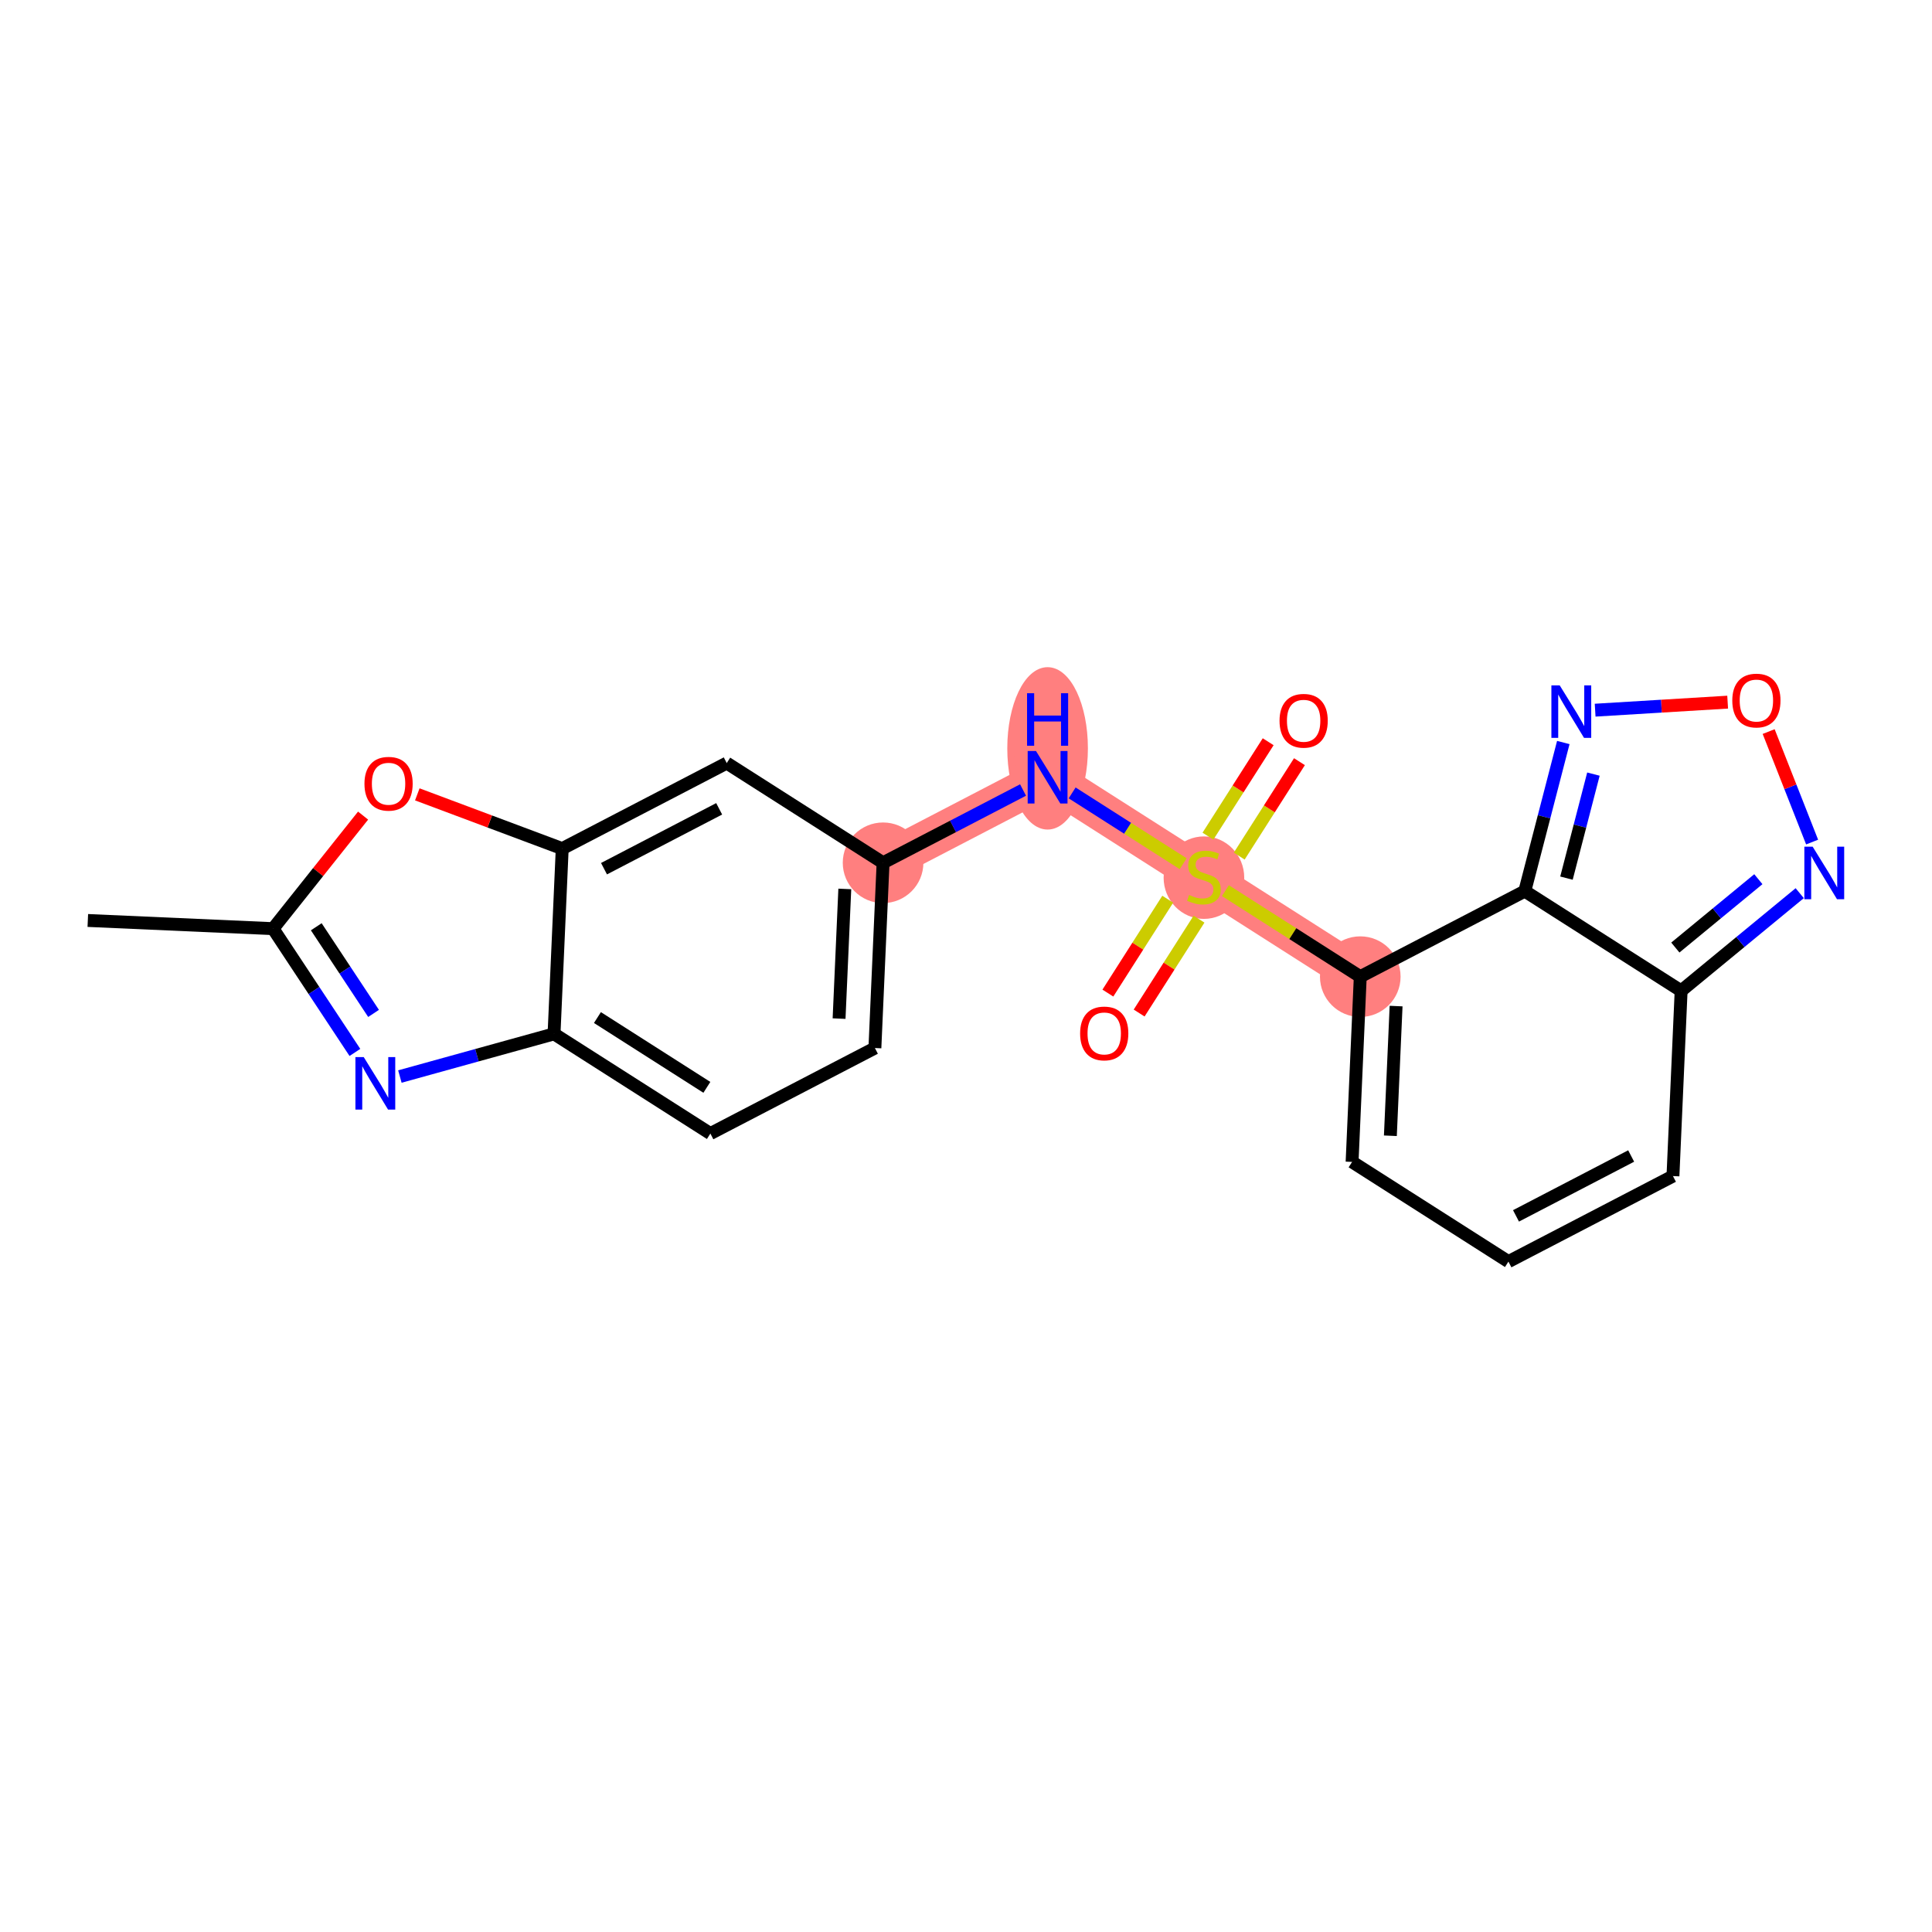 <?xml version='1.0' encoding='iso-8859-1'?>
<svg version='1.1' baseProfile='full'
              xmlns='http://www.w3.org/2000/svg'
                      xmlns:rdkit='http://www.rdkit.org/xml'
                      xmlns:xlink='http://www.w3.org/1999/xlink'
                  xml:space='preserve'
width='300px' height='300px' viewBox='0 0 300 300'>
<!-- END OF HEADER -->
<rect style='opacity:1.0;fill:#FFFFFF;stroke:none' width='300' height='300' x='0' y='0'> </rect>
<rect style='opacity:1.0;fill:#FFFFFF;stroke:none' width='300' height='300' x='0' y='0'> </rect>
<path d='M 137.124,133.973 L 162.67,120.69' style='fill:none;fill-rule:evenodd;stroke:#FF7F7F;stroke-width:6.1px;stroke-linecap:butt;stroke-linejoin:miter;stroke-opacity:1' />
<path d='M 162.67,120.69 L 186.946,136.173' style='fill:none;fill-rule:evenodd;stroke:#FF7F7F;stroke-width:6.1px;stroke-linecap:butt;stroke-linejoin:miter;stroke-opacity:1' />
<path d='M 186.946,136.173 L 211.222,151.655' style='fill:none;fill-rule:evenodd;stroke:#FF7F7F;stroke-width:6.1px;stroke-linecap:butt;stroke-linejoin:miter;stroke-opacity:1' />
<ellipse cx='137.124' cy='133.973' rx='5.759' ry='5.759'  style='fill:#FF7F7F;fill-rule:evenodd;stroke:#FF7F7F;stroke-width:1.0px;stroke-linecap:butt;stroke-linejoin:miter;stroke-opacity:1' />
<ellipse cx='162.67' cy='116.206' rx='5.759' ry='12.108'  style='fill:#FF7F7F;fill-rule:evenodd;stroke:#FF7F7F;stroke-width:1.0px;stroke-linecap:butt;stroke-linejoin:miter;stroke-opacity:1' />
<ellipse cx='186.946' cy='136.282' rx='5.759' ry='5.904'  style='fill:#FF7F7F;fill-rule:evenodd;stroke:#FF7F7F;stroke-width:1.0px;stroke-linecap:butt;stroke-linejoin:miter;stroke-opacity:1' />
<ellipse cx='211.222' cy='151.655' rx='5.759' ry='5.759'  style='fill:#FF7F7F;fill-rule:evenodd;stroke:#FF7F7F;stroke-width:1.0px;stroke-linecap:butt;stroke-linejoin:miter;stroke-opacity:1' />
<path class='bond-0 atom-0 atom-1' d='M 13.636,142.931 L 42.401,144.201' style='fill:none;fill-rule:evenodd;stroke:#000000;stroke-width:2.0px;stroke-linecap:butt;stroke-linejoin:miter;stroke-opacity:1' />
<path class='bond-1 atom-1 atom-2' d='M 42.401,144.201 L 48.756,153.811' style='fill:none;fill-rule:evenodd;stroke:#000000;stroke-width:2.0px;stroke-linecap:butt;stroke-linejoin:miter;stroke-opacity:1' />
<path class='bond-1 atom-1 atom-2' d='M 48.756,153.811 L 55.11,163.422' style='fill:none;fill-rule:evenodd;stroke:#0000FF;stroke-width:2.0px;stroke-linecap:butt;stroke-linejoin:miter;stroke-opacity:1' />
<path class='bond-1 atom-1 atom-2' d='M 49.111,143.908 L 53.559,150.635' style='fill:none;fill-rule:evenodd;stroke:#000000;stroke-width:2.0px;stroke-linecap:butt;stroke-linejoin:miter;stroke-opacity:1' />
<path class='bond-1 atom-1 atom-2' d='M 53.559,150.635 L 58.007,157.363' style='fill:none;fill-rule:evenodd;stroke:#0000FF;stroke-width:2.0px;stroke-linecap:butt;stroke-linejoin:miter;stroke-opacity:1' />
<path class='bond-22 atom-22 atom-1' d='M 56.38,126.646 L 49.391,135.423' style='fill:none;fill-rule:evenodd;stroke:#FF0000;stroke-width:2.0px;stroke-linecap:butt;stroke-linejoin:miter;stroke-opacity:1' />
<path class='bond-22 atom-22 atom-1' d='M 49.391,135.423 L 42.401,144.201' style='fill:none;fill-rule:evenodd;stroke:#000000;stroke-width:2.0px;stroke-linecap:butt;stroke-linejoin:miter;stroke-opacity:1' />
<path class='bond-2 atom-2 atom-3' d='M 62.094,167.164 L 74.062,163.851' style='fill:none;fill-rule:evenodd;stroke:#0000FF;stroke-width:2.0px;stroke-linecap:butt;stroke-linejoin:miter;stroke-opacity:1' />
<path class='bond-2 atom-2 atom-3' d='M 74.062,163.851 L 86.031,160.538' style='fill:none;fill-rule:evenodd;stroke:#000000;stroke-width:2.0px;stroke-linecap:butt;stroke-linejoin:miter;stroke-opacity:1' />
<path class='bond-3 atom-3 atom-4' d='M 86.031,160.538 L 110.307,176.02' style='fill:none;fill-rule:evenodd;stroke:#000000;stroke-width:2.0px;stroke-linecap:butt;stroke-linejoin:miter;stroke-opacity:1' />
<path class='bond-3 atom-3 atom-4' d='M 92.769,158.005 L 109.762,168.843' style='fill:none;fill-rule:evenodd;stroke:#000000;stroke-width:2.0px;stroke-linecap:butt;stroke-linejoin:miter;stroke-opacity:1' />
<path class='bond-23 atom-21 atom-3' d='M 87.301,131.773 L 86.031,160.538' style='fill:none;fill-rule:evenodd;stroke:#000000;stroke-width:2.0px;stroke-linecap:butt;stroke-linejoin:miter;stroke-opacity:1' />
<path class='bond-4 atom-4 atom-5' d='M 110.307,176.02 L 135.854,162.738' style='fill:none;fill-rule:evenodd;stroke:#000000;stroke-width:2.0px;stroke-linecap:butt;stroke-linejoin:miter;stroke-opacity:1' />
<path class='bond-5 atom-5 atom-6' d='M 135.854,162.738 L 137.124,133.973' style='fill:none;fill-rule:evenodd;stroke:#000000;stroke-width:2.0px;stroke-linecap:butt;stroke-linejoin:miter;stroke-opacity:1' />
<path class='bond-5 atom-5 atom-6' d='M 130.291,158.169 L 131.18,138.034' style='fill:none;fill-rule:evenodd;stroke:#000000;stroke-width:2.0px;stroke-linecap:butt;stroke-linejoin:miter;stroke-opacity:1' />
<path class='bond-6 atom-6 atom-7' d='M 137.124,133.973 L 147.991,128.323' style='fill:none;fill-rule:evenodd;stroke:#000000;stroke-width:2.0px;stroke-linecap:butt;stroke-linejoin:miter;stroke-opacity:1' />
<path class='bond-6 atom-6 atom-7' d='M 147.991,128.323 L 158.858,122.672' style='fill:none;fill-rule:evenodd;stroke:#0000FF;stroke-width:2.0px;stroke-linecap:butt;stroke-linejoin:miter;stroke-opacity:1' />
<path class='bond-19 atom-6 atom-20' d='M 137.124,133.973 L 112.848,118.49' style='fill:none;fill-rule:evenodd;stroke:#000000;stroke-width:2.0px;stroke-linecap:butt;stroke-linejoin:miter;stroke-opacity:1' />
<path class='bond-7 atom-7 atom-8' d='M 166.482,123.122 L 175.104,128.62' style='fill:none;fill-rule:evenodd;stroke:#0000FF;stroke-width:2.0px;stroke-linecap:butt;stroke-linejoin:miter;stroke-opacity:1' />
<path class='bond-7 atom-7 atom-8' d='M 175.104,128.62 L 183.725,134.118' style='fill:none;fill-rule:evenodd;stroke:#CCCC00;stroke-width:2.0px;stroke-linecap:butt;stroke-linejoin:miter;stroke-opacity:1' />
<path class='bond-8 atom-8 atom-9' d='M 181.327,139.629 L 176.679,146.917' style='fill:none;fill-rule:evenodd;stroke:#CCCC00;stroke-width:2.0px;stroke-linecap:butt;stroke-linejoin:miter;stroke-opacity:1' />
<path class='bond-8 atom-8 atom-9' d='M 176.679,146.917 L 172.03,154.206' style='fill:none;fill-rule:evenodd;stroke:#FF0000;stroke-width:2.0px;stroke-linecap:butt;stroke-linejoin:miter;stroke-opacity:1' />
<path class='bond-8 atom-8 atom-9' d='M 186.182,142.725 L 181.534,150.014' style='fill:none;fill-rule:evenodd;stroke:#CCCC00;stroke-width:2.0px;stroke-linecap:butt;stroke-linejoin:miter;stroke-opacity:1' />
<path class='bond-8 atom-8 atom-9' d='M 181.534,150.014 L 176.885,157.303' style='fill:none;fill-rule:evenodd;stroke:#FF0000;stroke-width:2.0px;stroke-linecap:butt;stroke-linejoin:miter;stroke-opacity:1' />
<path class='bond-9 atom-8 atom-10' d='M 192.426,132.936 L 197.102,125.604' style='fill:none;fill-rule:evenodd;stroke:#CCCC00;stroke-width:2.0px;stroke-linecap:butt;stroke-linejoin:miter;stroke-opacity:1' />
<path class='bond-9 atom-8 atom-10' d='M 197.102,125.604 L 201.777,118.273' style='fill:none;fill-rule:evenodd;stroke:#FF0000;stroke-width:2.0px;stroke-linecap:butt;stroke-linejoin:miter;stroke-opacity:1' />
<path class='bond-9 atom-8 atom-10' d='M 187.571,129.839 L 192.246,122.508' style='fill:none;fill-rule:evenodd;stroke:#CCCC00;stroke-width:2.0px;stroke-linecap:butt;stroke-linejoin:miter;stroke-opacity:1' />
<path class='bond-9 atom-8 atom-10' d='M 192.246,122.508 L 196.922,115.176' style='fill:none;fill-rule:evenodd;stroke:#FF0000;stroke-width:2.0px;stroke-linecap:butt;stroke-linejoin:miter;stroke-opacity:1' />
<path class='bond-10 atom-8 atom-11' d='M 190.28,138.299 L 200.751,144.977' style='fill:none;fill-rule:evenodd;stroke:#CCCC00;stroke-width:2.0px;stroke-linecap:butt;stroke-linejoin:miter;stroke-opacity:1' />
<path class='bond-10 atom-8 atom-11' d='M 200.751,144.977 L 211.222,151.655' style='fill:none;fill-rule:evenodd;stroke:#000000;stroke-width:2.0px;stroke-linecap:butt;stroke-linejoin:miter;stroke-opacity:1' />
<path class='bond-11 atom-11 atom-12' d='M 211.222,151.655 L 209.952,180.42' style='fill:none;fill-rule:evenodd;stroke:#000000;stroke-width:2.0px;stroke-linecap:butt;stroke-linejoin:miter;stroke-opacity:1' />
<path class='bond-11 atom-11 atom-12' d='M 216.785,156.224 L 215.896,176.36' style='fill:none;fill-rule:evenodd;stroke:#000000;stroke-width:2.0px;stroke-linecap:butt;stroke-linejoin:miter;stroke-opacity:1' />
<path class='bond-24 atom-19 atom-11' d='M 236.769,138.373 L 211.222,151.655' style='fill:none;fill-rule:evenodd;stroke:#000000;stroke-width:2.0px;stroke-linecap:butt;stroke-linejoin:miter;stroke-opacity:1' />
<path class='bond-12 atom-12 atom-13' d='M 209.952,180.42 L 234.228,195.903' style='fill:none;fill-rule:evenodd;stroke:#000000;stroke-width:2.0px;stroke-linecap:butt;stroke-linejoin:miter;stroke-opacity:1' />
<path class='bond-13 atom-13 atom-14' d='M 234.228,195.903 L 259.775,182.62' style='fill:none;fill-rule:evenodd;stroke:#000000;stroke-width:2.0px;stroke-linecap:butt;stroke-linejoin:miter;stroke-opacity:1' />
<path class='bond-13 atom-13 atom-14' d='M 235.404,188.801 L 253.286,179.503' style='fill:none;fill-rule:evenodd;stroke:#000000;stroke-width:2.0px;stroke-linecap:butt;stroke-linejoin:miter;stroke-opacity:1' />
<path class='bond-14 atom-14 atom-15' d='M 259.775,182.62 L 261.045,153.855' style='fill:none;fill-rule:evenodd;stroke:#000000;stroke-width:2.0px;stroke-linecap:butt;stroke-linejoin:miter;stroke-opacity:1' />
<path class='bond-15 atom-15 atom-16' d='M 261.045,153.855 L 270.252,146.273' style='fill:none;fill-rule:evenodd;stroke:#000000;stroke-width:2.0px;stroke-linecap:butt;stroke-linejoin:miter;stroke-opacity:1' />
<path class='bond-15 atom-15 atom-16' d='M 270.252,146.273 L 279.459,138.691' style='fill:none;fill-rule:evenodd;stroke:#0000FF;stroke-width:2.0px;stroke-linecap:butt;stroke-linejoin:miter;stroke-opacity:1' />
<path class='bond-15 atom-15 atom-16' d='M 260.146,147.135 L 266.591,141.828' style='fill:none;fill-rule:evenodd;stroke:#000000;stroke-width:2.0px;stroke-linecap:butt;stroke-linejoin:miter;stroke-opacity:1' />
<path class='bond-15 atom-15 atom-16' d='M 266.591,141.828 L 273.036,136.52' style='fill:none;fill-rule:evenodd;stroke:#0000FF;stroke-width:2.0px;stroke-linecap:butt;stroke-linejoin:miter;stroke-opacity:1' />
<path class='bond-25 atom-19 atom-15' d='M 236.769,138.373 L 261.045,153.855' style='fill:none;fill-rule:evenodd;stroke:#000000;stroke-width:2.0px;stroke-linecap:butt;stroke-linejoin:miter;stroke-opacity:1' />
<path class='bond-16 atom-16 atom-17' d='M 281.384,130.755 L 278.01,122.176' style='fill:none;fill-rule:evenodd;stroke:#0000FF;stroke-width:2.0px;stroke-linecap:butt;stroke-linejoin:miter;stroke-opacity:1' />
<path class='bond-16 atom-16 atom-17' d='M 278.01,122.176 L 274.636,113.598' style='fill:none;fill-rule:evenodd;stroke:#FF0000;stroke-width:2.0px;stroke-linecap:butt;stroke-linejoin:miter;stroke-opacity:1' />
<path class='bond-17 atom-17 atom-18' d='M 268.269,109.028 L 257.98,109.652' style='fill:none;fill-rule:evenodd;stroke:#FF0000;stroke-width:2.0px;stroke-linecap:butt;stroke-linejoin:miter;stroke-opacity:1' />
<path class='bond-17 atom-17 atom-18' d='M 257.98,109.652 L 247.692,110.276' style='fill:none;fill-rule:evenodd;stroke:#0000FF;stroke-width:2.0px;stroke-linecap:butt;stroke-linejoin:miter;stroke-opacity:1' />
<path class='bond-18 atom-18 atom-19' d='M 242.749,115.297 L 239.759,126.835' style='fill:none;fill-rule:evenodd;stroke:#0000FF;stroke-width:2.0px;stroke-linecap:butt;stroke-linejoin:miter;stroke-opacity:1' />
<path class='bond-18 atom-18 atom-19' d='M 239.759,126.835 L 236.769,138.373' style='fill:none;fill-rule:evenodd;stroke:#000000;stroke-width:2.0px;stroke-linecap:butt;stroke-linejoin:miter;stroke-opacity:1' />
<path class='bond-18 atom-18 atom-19' d='M 247.426,120.203 L 245.333,128.28' style='fill:none;fill-rule:evenodd;stroke:#0000FF;stroke-width:2.0px;stroke-linecap:butt;stroke-linejoin:miter;stroke-opacity:1' />
<path class='bond-18 atom-18 atom-19' d='M 245.333,128.28 L 243.24,136.356' style='fill:none;fill-rule:evenodd;stroke:#000000;stroke-width:2.0px;stroke-linecap:butt;stroke-linejoin:miter;stroke-opacity:1' />
<path class='bond-20 atom-20 atom-21' d='M 112.848,118.49 L 87.301,131.773' style='fill:none;fill-rule:evenodd;stroke:#000000;stroke-width:2.0px;stroke-linecap:butt;stroke-linejoin:miter;stroke-opacity:1' />
<path class='bond-20 atom-20 atom-21' d='M 111.672,125.592 L 93.79,134.89' style='fill:none;fill-rule:evenodd;stroke:#000000;stroke-width:2.0px;stroke-linecap:butt;stroke-linejoin:miter;stroke-opacity:1' />
<path class='bond-21 atom-21 atom-22' d='M 87.301,131.773 L 76.05,127.56' style='fill:none;fill-rule:evenodd;stroke:#000000;stroke-width:2.0px;stroke-linecap:butt;stroke-linejoin:miter;stroke-opacity:1' />
<path class='bond-21 atom-21 atom-22' d='M 76.05,127.56 L 64.799,123.347' style='fill:none;fill-rule:evenodd;stroke:#FF0000;stroke-width:2.0px;stroke-linecap:butt;stroke-linejoin:miter;stroke-opacity:1' />
<path  class='atom-2' d='M 56.479 164.142
L 59.151 168.461
Q 59.416 168.887, 59.842 169.658
Q 60.268 170.43, 60.291 170.476
L 60.291 164.142
L 61.374 164.142
L 61.374 172.296
L 60.257 172.296
L 57.389 167.574
Q 57.055 167.021, 56.698 166.388
Q 56.352 165.754, 56.249 165.558
L 56.249 172.296
L 55.189 172.296
L 55.189 164.142
L 56.479 164.142
' fill='#0000FF'/>
<path  class='atom-7' d='M 160.868 116.613
L 163.54 120.932
Q 163.804 121.358, 164.231 122.13
Q 164.657 122.902, 164.68 122.948
L 164.68 116.613
L 165.762 116.613
L 165.762 124.767
L 164.645 124.767
L 161.777 120.045
Q 161.443 119.493, 161.086 118.859
Q 160.741 118.226, 160.637 118.03
L 160.637 124.767
L 159.578 124.767
L 159.578 116.613
L 160.868 116.613
' fill='#0000FF'/>
<path  class='atom-7' d='M 159.48 107.644
L 160.585 107.644
L 160.585 111.11
L 164.755 111.11
L 164.755 107.644
L 165.86 107.644
L 165.86 115.798
L 164.755 115.798
L 164.755 112.032
L 160.585 112.032
L 160.585 115.798
L 159.48 115.798
L 159.48 107.644
' fill='#0000FF'/>
<path  class='atom-8' d='M 184.643 138.972
Q 184.735 139.006, 185.115 139.167
Q 185.495 139.329, 185.91 139.432
Q 186.336 139.524, 186.75 139.524
Q 187.522 139.524, 187.971 139.156
Q 188.42 138.776, 188.42 138.119
Q 188.42 137.67, 188.19 137.394
Q 187.971 137.117, 187.626 136.968
Q 187.28 136.818, 186.704 136.645
Q 185.979 136.426, 185.541 136.219
Q 185.115 136.012, 184.804 135.574
Q 184.505 135.136, 184.505 134.399
Q 184.505 133.374, 185.196 132.741
Q 185.898 132.107, 187.28 132.107
Q 188.225 132.107, 189.296 132.556
L 189.031 133.443
Q 188.052 133.04, 187.315 133.04
Q 186.52 133.04, 186.082 133.374
Q 185.645 133.697, 185.656 134.261
Q 185.656 134.699, 185.875 134.964
Q 186.105 135.228, 186.428 135.378
Q 186.762 135.528, 187.315 135.701
Q 188.052 135.931, 188.489 136.161
Q 188.927 136.392, 189.238 136.864
Q 189.561 137.325, 189.561 138.119
Q 189.561 139.248, 188.8 139.858
Q 188.052 140.457, 186.796 140.457
Q 186.071 140.457, 185.518 140.296
Q 184.977 140.146, 184.332 139.881
L 184.643 138.972
' fill='#CCCC00'/>
<path  class='atom-9' d='M 167.721 160.472
Q 167.721 158.514, 168.688 157.42
Q 169.655 156.326, 171.464 156.326
Q 173.272 156.326, 174.239 157.42
Q 175.207 158.514, 175.207 160.472
Q 175.207 162.453, 174.228 163.582
Q 173.249 164.699, 171.464 164.699
Q 169.667 164.699, 168.688 163.582
Q 167.721 162.464, 167.721 160.472
M 171.464 163.777
Q 172.708 163.777, 173.376 162.948
Q 174.055 162.107, 174.055 160.472
Q 174.055 158.871, 173.376 158.065
Q 172.708 157.247, 171.464 157.247
Q 170.22 157.247, 169.54 158.053
Q 168.872 158.86, 168.872 160.472
Q 168.872 162.119, 169.54 162.948
Q 170.22 163.777, 171.464 163.777
' fill='#FF0000'/>
<path  class='atom-10' d='M 198.686 111.92
Q 198.686 109.962, 199.653 108.868
Q 200.62 107.774, 202.429 107.774
Q 204.237 107.774, 205.204 108.868
Q 206.172 109.962, 206.172 111.92
Q 206.172 113.901, 205.193 115.029
Q 204.214 116.147, 202.429 116.147
Q 200.632 116.147, 199.653 115.029
Q 198.686 113.912, 198.686 111.92
M 202.429 115.225
Q 203.673 115.225, 204.341 114.396
Q 205.02 113.555, 205.02 111.92
Q 205.02 110.319, 204.341 109.513
Q 203.673 108.695, 202.429 108.695
Q 201.185 108.695, 200.505 109.501
Q 199.837 110.307, 199.837 111.92
Q 199.837 113.567, 200.505 114.396
Q 201.185 115.225, 202.429 115.225
' fill='#FF0000'/>
<path  class='atom-16' d='M 281.469 131.475
L 284.141 135.794
Q 284.406 136.22, 284.832 136.991
Q 285.258 137.763, 285.281 137.809
L 285.281 131.475
L 286.364 131.475
L 286.364 139.629
L 285.246 139.629
L 282.379 134.907
Q 282.045 134.354, 281.688 133.72
Q 281.342 133.087, 281.238 132.891
L 281.238 139.629
L 280.179 139.629
L 280.179 131.475
L 281.469 131.475
' fill='#0000FF'/>
<path  class='atom-17' d='M 268.989 108.78
Q 268.989 106.822, 269.956 105.728
Q 270.924 104.634, 272.732 104.634
Q 274.54 104.634, 275.507 105.728
Q 276.475 106.822, 276.475 108.78
Q 276.475 110.761, 275.496 111.89
Q 274.517 113.007, 272.732 113.007
Q 270.935 113.007, 269.956 111.89
Q 268.989 110.772, 268.989 108.78
M 272.732 112.085
Q 273.976 112.085, 274.644 111.256
Q 275.323 110.415, 275.323 108.78
Q 275.323 107.179, 274.644 106.373
Q 273.976 105.555, 272.732 105.555
Q 271.488 105.555, 270.808 106.361
Q 270.14 107.168, 270.14 108.78
Q 270.14 110.427, 270.808 111.256
Q 271.488 112.085, 272.732 112.085
' fill='#FF0000'/>
<path  class='atom-18' d='M 242.189 106.423
L 244.861 110.742
Q 245.126 111.168, 245.552 111.94
Q 245.978 112.712, 246.001 112.758
L 246.001 106.423
L 247.084 106.423
L 247.084 114.578
L 245.967 114.578
L 243.099 109.855
Q 242.765 109.303, 242.408 108.669
Q 242.062 108.036, 241.959 107.84
L 241.959 114.578
L 240.899 114.578
L 240.899 106.423
L 242.189 106.423
' fill='#0000FF'/>
<path  class='atom-22' d='M 56.593 121.699
Q 56.593 119.741, 57.561 118.647
Q 58.528 117.553, 60.337 117.553
Q 62.145 117.553, 63.112 118.647
Q 64.08 119.741, 64.08 121.699
Q 64.08 123.68, 63.101 124.809
Q 62.122 125.926, 60.337 125.926
Q 58.54 125.926, 57.561 124.809
Q 56.593 123.692, 56.593 121.699
M 60.337 125.004
Q 61.581 125.004, 62.248 124.175
Q 62.928 123.334, 62.928 121.699
Q 62.928 120.098, 62.248 119.292
Q 61.581 118.474, 60.337 118.474
Q 59.093 118.474, 58.413 119.28
Q 57.745 120.087, 57.745 121.699
Q 57.745 123.346, 58.413 124.175
Q 59.093 125.004, 60.337 125.004
' fill='#FF0000'/>
</svg>
